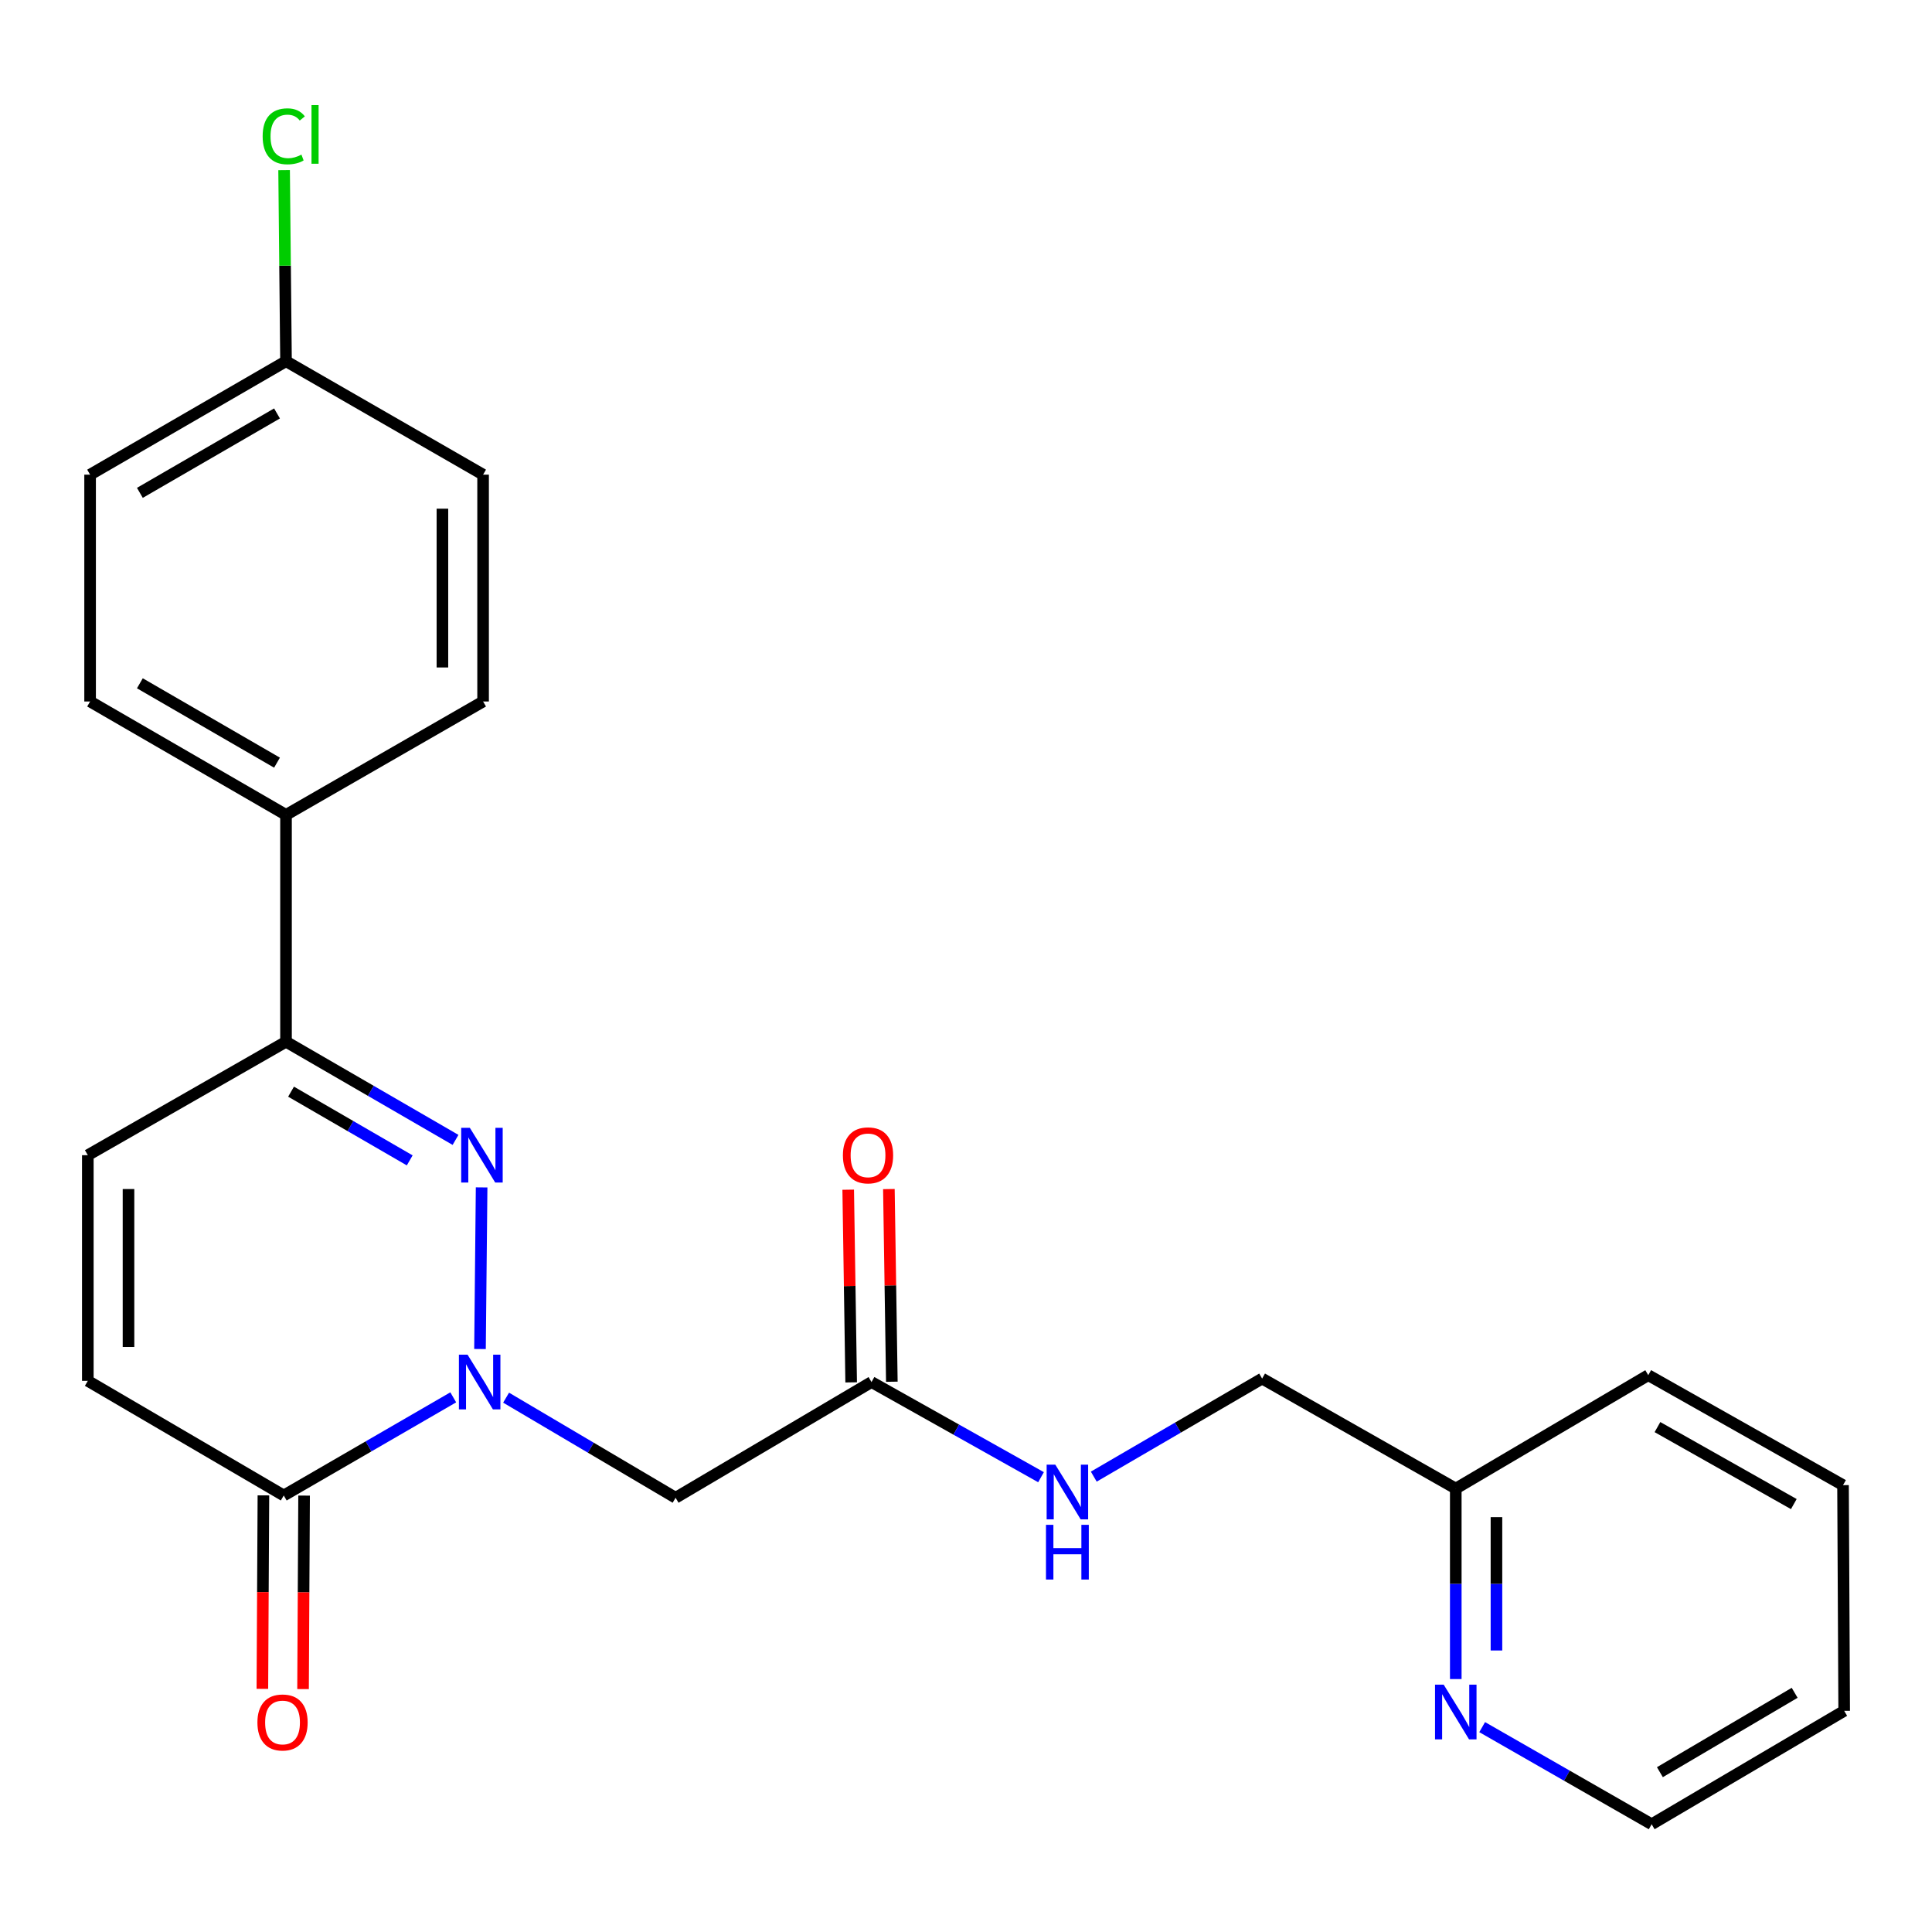 <?xml version='1.0' encoding='iso-8859-1'?>
<svg version='1.1' baseProfile='full'
              xmlns='http://www.w3.org/2000/svg'
                      xmlns:rdkit='http://www.rdkit.org/xml'
                      xmlns:xlink='http://www.w3.org/1999/xlink'
                  xml:space='preserve'
width='1000px' height='1000px' viewBox='0 0 1000 1000'>
<!-- END OF HEADER -->
<rect style='opacity:1.0;fill:#FFFFFF;stroke:none' width='1000' height='1000' x='0' y='0'> </rect>
<path class='bond-0' d='M 248.444,698.248 L 249.285,614.594' style='fill:none;fill-rule:evenodd;stroke:#0000FF;stroke-width:6px;stroke-linecap:butt;stroke-linejoin:miter;stroke-opacity:1' />
<path class='bond-1' d='M 234.602,723.259 L 190.736,748.659' style='fill:none;fill-rule:evenodd;stroke:#0000FF;stroke-width:6px;stroke-linecap:butt;stroke-linejoin:miter;stroke-opacity:1' />
<path class='bond-1' d='M 190.736,748.659 L 146.869,774.059' style='fill:none;fill-rule:evenodd;stroke:#000000;stroke-width:6px;stroke-linecap:butt;stroke-linejoin:miter;stroke-opacity:1' />
<path class='bond-3' d='M 261.956,723.426 L 305.821,749.333' style='fill:none;fill-rule:evenodd;stroke:#0000FF;stroke-width:6px;stroke-linecap:butt;stroke-linejoin:miter;stroke-opacity:1' />
<path class='bond-3' d='M 305.821,749.333 L 349.686,775.24' style='fill:none;fill-rule:evenodd;stroke:#000000;stroke-width:6px;stroke-linecap:butt;stroke-linejoin:miter;stroke-opacity:1' />
<path class='bond-2' d='M 235.783,590.01 L 191.911,564.605' style='fill:none;fill-rule:evenodd;stroke:#0000FF;stroke-width:6px;stroke-linecap:butt;stroke-linejoin:miter;stroke-opacity:1' />
<path class='bond-2' d='M 191.911,564.605 L 148.039,539.2' style='fill:none;fill-rule:evenodd;stroke:#000000;stroke-width:6px;stroke-linecap:butt;stroke-linejoin:miter;stroke-opacity:1' />
<path class='bond-2' d='M 212.069,600.611 L 181.359,582.827' style='fill:none;fill-rule:evenodd;stroke:#0000FF;stroke-width:6px;stroke-linecap:butt;stroke-linejoin:miter;stroke-opacity:1' />
<path class='bond-2' d='M 181.359,582.827 L 150.648,565.044' style='fill:none;fill-rule:evenodd;stroke:#000000;stroke-width:6px;stroke-linecap:butt;stroke-linejoin:miter;stroke-opacity:1' />
<path class='bond-4' d='M 146.869,774.059 L 45.455,714.724' style='fill:none;fill-rule:evenodd;stroke:#000000;stroke-width:6px;stroke-linecap:butt;stroke-linejoin:miter;stroke-opacity:1' />
<path class='bond-9' d='M 136.34,774.002 L 136.071,824.078' style='fill:none;fill-rule:evenodd;stroke:#000000;stroke-width:6px;stroke-linecap:butt;stroke-linejoin:miter;stroke-opacity:1' />
<path class='bond-9' d='M 136.071,824.078 L 135.802,874.153' style='fill:none;fill-rule:evenodd;stroke:#FF0000;stroke-width:6px;stroke-linecap:butt;stroke-linejoin:miter;stroke-opacity:1' />
<path class='bond-9' d='M 157.397,774.115 L 157.128,824.191' style='fill:none;fill-rule:evenodd;stroke:#000000;stroke-width:6px;stroke-linecap:butt;stroke-linejoin:miter;stroke-opacity:1' />
<path class='bond-9' d='M 157.128,824.191 L 156.859,874.266' style='fill:none;fill-rule:evenodd;stroke:#FF0000;stroke-width:6px;stroke-linecap:butt;stroke-linejoin:miter;stroke-opacity:1' />
<path class='bond-7' d='M 148.039,539.2 L 148.039,421.782' style='fill:none;fill-rule:evenodd;stroke:#000000;stroke-width:6px;stroke-linecap:butt;stroke-linejoin:miter;stroke-opacity:1' />
<path class='bond-24' d='M 148.039,539.2 L 45.455,597.926' style='fill:none;fill-rule:evenodd;stroke:#000000;stroke-width:6px;stroke-linecap:butt;stroke-linejoin:miter;stroke-opacity:1' />
<path class='bond-6' d='M 349.686,775.24 L 451.089,715.344' style='fill:none;fill-rule:evenodd;stroke:#000000;stroke-width:6px;stroke-linecap:butt;stroke-linejoin:miter;stroke-opacity:1' />
<path class='bond-5' d='M 45.455,714.724 L 45.455,597.926' style='fill:none;fill-rule:evenodd;stroke:#000000;stroke-width:6px;stroke-linecap:butt;stroke-linejoin:miter;stroke-opacity:1' />
<path class='bond-5' d='M 66.512,697.204 L 66.512,615.446' style='fill:none;fill-rule:evenodd;stroke:#000000;stroke-width:6px;stroke-linecap:butt;stroke-linejoin:miter;stroke-opacity:1' />
<path class='bond-8' d='M 451.089,715.344 L 494.961,739.97' style='fill:none;fill-rule:evenodd;stroke:#000000;stroke-width:6px;stroke-linecap:butt;stroke-linejoin:miter;stroke-opacity:1' />
<path class='bond-8' d='M 494.961,739.97 L 538.833,764.597' style='fill:none;fill-rule:evenodd;stroke:#0000FF;stroke-width:6px;stroke-linecap:butt;stroke-linejoin:miter;stroke-opacity:1' />
<path class='bond-11' d='M 461.616,715.182 L 460.851,665.321' style='fill:none;fill-rule:evenodd;stroke:#000000;stroke-width:6px;stroke-linecap:butt;stroke-linejoin:miter;stroke-opacity:1' />
<path class='bond-11' d='M 460.851,665.321 L 460.086,615.46' style='fill:none;fill-rule:evenodd;stroke:#FF0000;stroke-width:6px;stroke-linecap:butt;stroke-linejoin:miter;stroke-opacity:1' />
<path class='bond-11' d='M 440.561,715.506 L 439.796,665.644' style='fill:none;fill-rule:evenodd;stroke:#000000;stroke-width:6px;stroke-linecap:butt;stroke-linejoin:miter;stroke-opacity:1' />
<path class='bond-11' d='M 439.796,665.644 L 439.031,615.783' style='fill:none;fill-rule:evenodd;stroke:#FF0000;stroke-width:6px;stroke-linecap:butt;stroke-linejoin:miter;stroke-opacity:1' />
<path class='bond-12' d='M 148.039,421.782 L 46.636,363.09' style='fill:none;fill-rule:evenodd;stroke:#000000;stroke-width:6px;stroke-linecap:butt;stroke-linejoin:miter;stroke-opacity:1' />
<path class='bond-12' d='M 143.377,394.753 L 72.395,353.669' style='fill:none;fill-rule:evenodd;stroke:#000000;stroke-width:6px;stroke-linecap:butt;stroke-linejoin:miter;stroke-opacity:1' />
<path class='bond-13' d='M 148.039,421.782 L 250.05,363.09' style='fill:none;fill-rule:evenodd;stroke:#000000;stroke-width:6px;stroke-linecap:butt;stroke-linejoin:miter;stroke-opacity:1' />
<path class='bond-15' d='M 566.136,764.302 L 609.705,738.922' style='fill:none;fill-rule:evenodd;stroke:#0000FF;stroke-width:6px;stroke-linecap:butt;stroke-linejoin:miter;stroke-opacity:1' />
<path class='bond-15' d='M 609.705,738.922 L 653.274,713.542' style='fill:none;fill-rule:evenodd;stroke:#000000;stroke-width:6px;stroke-linecap:butt;stroke-linejoin:miter;stroke-opacity:1' />
<path class='bond-10' d='M 753.507,869.079 L 753.507,819.779' style='fill:none;fill-rule:evenodd;stroke:#0000FF;stroke-width:6px;stroke-linecap:butt;stroke-linejoin:miter;stroke-opacity:1' />
<path class='bond-10' d='M 753.507,819.779 L 753.507,770.479' style='fill:none;fill-rule:evenodd;stroke:#000000;stroke-width:6px;stroke-linecap:butt;stroke-linejoin:miter;stroke-opacity:1' />
<path class='bond-10' d='M 774.564,854.289 L 774.564,819.779' style='fill:none;fill-rule:evenodd;stroke:#0000FF;stroke-width:6px;stroke-linecap:butt;stroke-linejoin:miter;stroke-opacity:1' />
<path class='bond-10' d='M 774.564,819.779 L 774.564,785.269' style='fill:none;fill-rule:evenodd;stroke:#000000;stroke-width:6px;stroke-linecap:butt;stroke-linejoin:miter;stroke-opacity:1' />
<path class='bond-20' d='M 767.168,893.958 L 811.033,919.092' style='fill:none;fill-rule:evenodd;stroke:#0000FF;stroke-width:6px;stroke-linecap:butt;stroke-linejoin:miter;stroke-opacity:1' />
<path class='bond-20' d='M 811.033,919.092 L 854.898,944.225' style='fill:none;fill-rule:evenodd;stroke:#000000;stroke-width:6px;stroke-linecap:butt;stroke-linejoin:miter;stroke-opacity:1' />
<path class='bond-18' d='M 46.636,363.09 L 46.636,245.684' style='fill:none;fill-rule:evenodd;stroke:#000000;stroke-width:6px;stroke-linecap:butt;stroke-linejoin:miter;stroke-opacity:1' />
<path class='bond-17' d='M 250.05,363.09 L 250.05,245.684' style='fill:none;fill-rule:evenodd;stroke:#000000;stroke-width:6px;stroke-linecap:butt;stroke-linejoin:miter;stroke-opacity:1' />
<path class='bond-17' d='M 228.992,345.479 L 228.992,263.295' style='fill:none;fill-rule:evenodd;stroke:#000000;stroke-width:6px;stroke-linecap:butt;stroke-linejoin:miter;stroke-opacity:1' />
<path class='bond-14' d='M 753.507,770.479 L 653.274,713.542' style='fill:none;fill-rule:evenodd;stroke:#000000;stroke-width:6px;stroke-linecap:butt;stroke-linejoin:miter;stroke-opacity:1' />
<path class='bond-21' d='M 753.507,770.479 L 853.131,711.788' style='fill:none;fill-rule:evenodd;stroke:#000000;stroke-width:6px;stroke-linecap:butt;stroke-linejoin:miter;stroke-opacity:1' />
<path class='bond-16' d='M 148.039,186.969 L 250.05,245.684' style='fill:none;fill-rule:evenodd;stroke:#000000;stroke-width:6px;stroke-linecap:butt;stroke-linejoin:miter;stroke-opacity:1' />
<path class='bond-19' d='M 148.039,186.969 L 147.546,137.51' style='fill:none;fill-rule:evenodd;stroke:#000000;stroke-width:6px;stroke-linecap:butt;stroke-linejoin:miter;stroke-opacity:1' />
<path class='bond-19' d='M 147.546,137.51 L 147.053,88.05' style='fill:none;fill-rule:evenodd;stroke:#00CC00;stroke-width:6px;stroke-linecap:butt;stroke-linejoin:miter;stroke-opacity:1' />
<path class='bond-25' d='M 148.039,186.969 L 46.636,245.684' style='fill:none;fill-rule:evenodd;stroke:#000000;stroke-width:6px;stroke-linecap:butt;stroke-linejoin:miter;stroke-opacity:1' />
<path class='bond-25' d='M 143.38,213.999 L 72.398,255.1' style='fill:none;fill-rule:evenodd;stroke:#000000;stroke-width:6px;stroke-linecap:butt;stroke-linejoin:miter;stroke-opacity:1' />
<path class='bond-26' d='M 854.898,944.225 L 954.545,885.534' style='fill:none;fill-rule:evenodd;stroke:#000000;stroke-width:6px;stroke-linecap:butt;stroke-linejoin:miter;stroke-opacity:1' />
<path class='bond-26' d='M 859.158,917.277 L 928.912,876.194' style='fill:none;fill-rule:evenodd;stroke:#000000;stroke-width:6px;stroke-linecap:butt;stroke-linejoin:miter;stroke-opacity:1' />
<path class='bond-23' d='M 853.131,711.788 L 953.949,768.713' style='fill:none;fill-rule:evenodd;stroke:#000000;stroke-width:6px;stroke-linecap:butt;stroke-linejoin:miter;stroke-opacity:1' />
<path class='bond-23' d='M 857.9,738.663 L 928.473,778.51' style='fill:none;fill-rule:evenodd;stroke:#000000;stroke-width:6px;stroke-linecap:butt;stroke-linejoin:miter;stroke-opacity:1' />
<path class='bond-22' d='M 954.545,885.534 L 953.949,768.713' style='fill:none;fill-rule:evenodd;stroke:#000000;stroke-width:6px;stroke-linecap:butt;stroke-linejoin:miter;stroke-opacity:1' />
<path  class='atom-0' d='M 242.012 701.184
L 251.292 716.184
Q 252.212 717.664, 253.692 720.344
Q 255.172 723.024, 255.252 723.184
L 255.252 701.184
L 259.012 701.184
L 259.012 729.504
L 255.132 729.504
L 245.172 713.104
Q 244.012 711.184, 242.772 708.984
Q 241.572 706.784, 241.212 706.104
L 241.212 729.504
L 237.532 729.504
L 237.532 701.184
L 242.012 701.184
' fill='#0000FF'/>
<path  class='atom-1' d='M 243.193 583.766
L 252.473 598.766
Q 253.393 600.246, 254.873 602.926
Q 256.353 605.606, 256.433 605.766
L 256.433 583.766
L 260.193 583.766
L 260.193 612.086
L 256.313 612.086
L 246.353 595.686
Q 245.193 593.766, 243.953 591.566
Q 242.753 589.366, 242.393 588.686
L 242.393 612.086
L 238.713 612.086
L 238.713 583.766
L 243.193 583.766
' fill='#0000FF'/>
<path  class='atom-9' d='M 546.219 758.097
L 555.499 773.097
Q 556.419 774.577, 557.899 777.257
Q 559.379 779.937, 559.459 780.097
L 559.459 758.097
L 563.219 758.097
L 563.219 786.417
L 559.339 786.417
L 549.379 770.017
Q 548.219 768.097, 546.979 765.897
Q 545.779 763.697, 545.419 763.017
L 545.419 786.417
L 541.739 786.417
L 541.739 758.097
L 546.219 758.097
' fill='#0000FF'/>
<path  class='atom-9' d='M 541.399 789.249
L 545.239 789.249
L 545.239 801.289
L 559.719 801.289
L 559.719 789.249
L 563.559 789.249
L 563.559 817.569
L 559.719 817.569
L 559.719 804.489
L 545.239 804.489
L 545.239 817.569
L 541.399 817.569
L 541.399 789.249
' fill='#0000FF'/>
<path  class='atom-10' d='M 133.237 891.545
Q 133.237 884.745, 136.597 880.945
Q 139.957 877.145, 146.237 877.145
Q 152.517 877.145, 155.877 880.945
Q 159.237 884.745, 159.237 891.545
Q 159.237 898.425, 155.837 902.345
Q 152.437 906.225, 146.237 906.225
Q 139.997 906.225, 136.597 902.345
Q 133.237 898.465, 133.237 891.545
M 146.237 903.025
Q 150.557 903.025, 152.877 900.145
Q 155.237 897.225, 155.237 891.545
Q 155.237 885.985, 152.877 883.185
Q 150.557 880.345, 146.237 880.345
Q 141.917 880.345, 139.557 883.145
Q 137.237 885.945, 137.237 891.545
Q 137.237 897.265, 139.557 900.145
Q 141.917 903.025, 146.237 903.025
' fill='#FF0000'/>
<path  class='atom-11' d='M 747.247 871.97
L 756.527 886.97
Q 757.447 888.45, 758.927 891.13
Q 760.407 893.81, 760.487 893.97
L 760.487 871.97
L 764.247 871.97
L 764.247 900.29
L 760.367 900.29
L 750.407 883.89
Q 749.247 881.97, 748.007 879.77
Q 746.807 877.57, 746.447 876.89
L 746.447 900.29
L 742.767 900.29
L 742.767 871.97
L 747.247 871.97
' fill='#0000FF'/>
<path  class='atom-12' d='M 436.287 598.006
Q 436.287 591.206, 439.647 587.406
Q 443.007 583.606, 449.287 583.606
Q 455.567 583.606, 458.927 587.406
Q 462.287 591.206, 462.287 598.006
Q 462.287 604.886, 458.887 608.806
Q 455.487 612.686, 449.287 612.686
Q 443.047 612.686, 439.647 608.806
Q 436.287 604.926, 436.287 598.006
M 449.287 609.486
Q 453.607 609.486, 455.927 606.606
Q 458.287 603.686, 458.287 598.006
Q 458.287 592.446, 455.927 589.646
Q 453.607 586.806, 449.287 586.806
Q 444.967 586.806, 442.607 589.606
Q 440.287 592.406, 440.287 598.006
Q 440.287 603.726, 442.607 606.606
Q 444.967 609.486, 449.287 609.486
' fill='#FF0000'/>
<path  class='atom-20' d='M 135.949 70.555
Q 135.949 63.515, 139.229 59.835
Q 142.549 56.115, 148.829 56.115
Q 154.669 56.115, 157.789 60.235
L 155.149 62.395
Q 152.869 59.395, 148.829 59.395
Q 144.549 59.395, 142.269 62.275
Q 140.029 65.115, 140.029 70.555
Q 140.029 76.155, 142.349 79.035
Q 144.709 81.915, 149.269 81.915
Q 152.389 81.915, 156.029 80.035
L 157.149 83.035
Q 155.669 83.995, 153.429 84.555
Q 151.189 85.115, 148.709 85.115
Q 142.549 85.115, 139.229 81.355
Q 135.949 77.595, 135.949 70.555
' fill='#00CC00'/>
<path  class='atom-20' d='M 161.229 54.395
L 164.909 54.395
L 164.909 84.755
L 161.229 84.755
L 161.229 54.395
' fill='#00CC00'/>
</svg>
